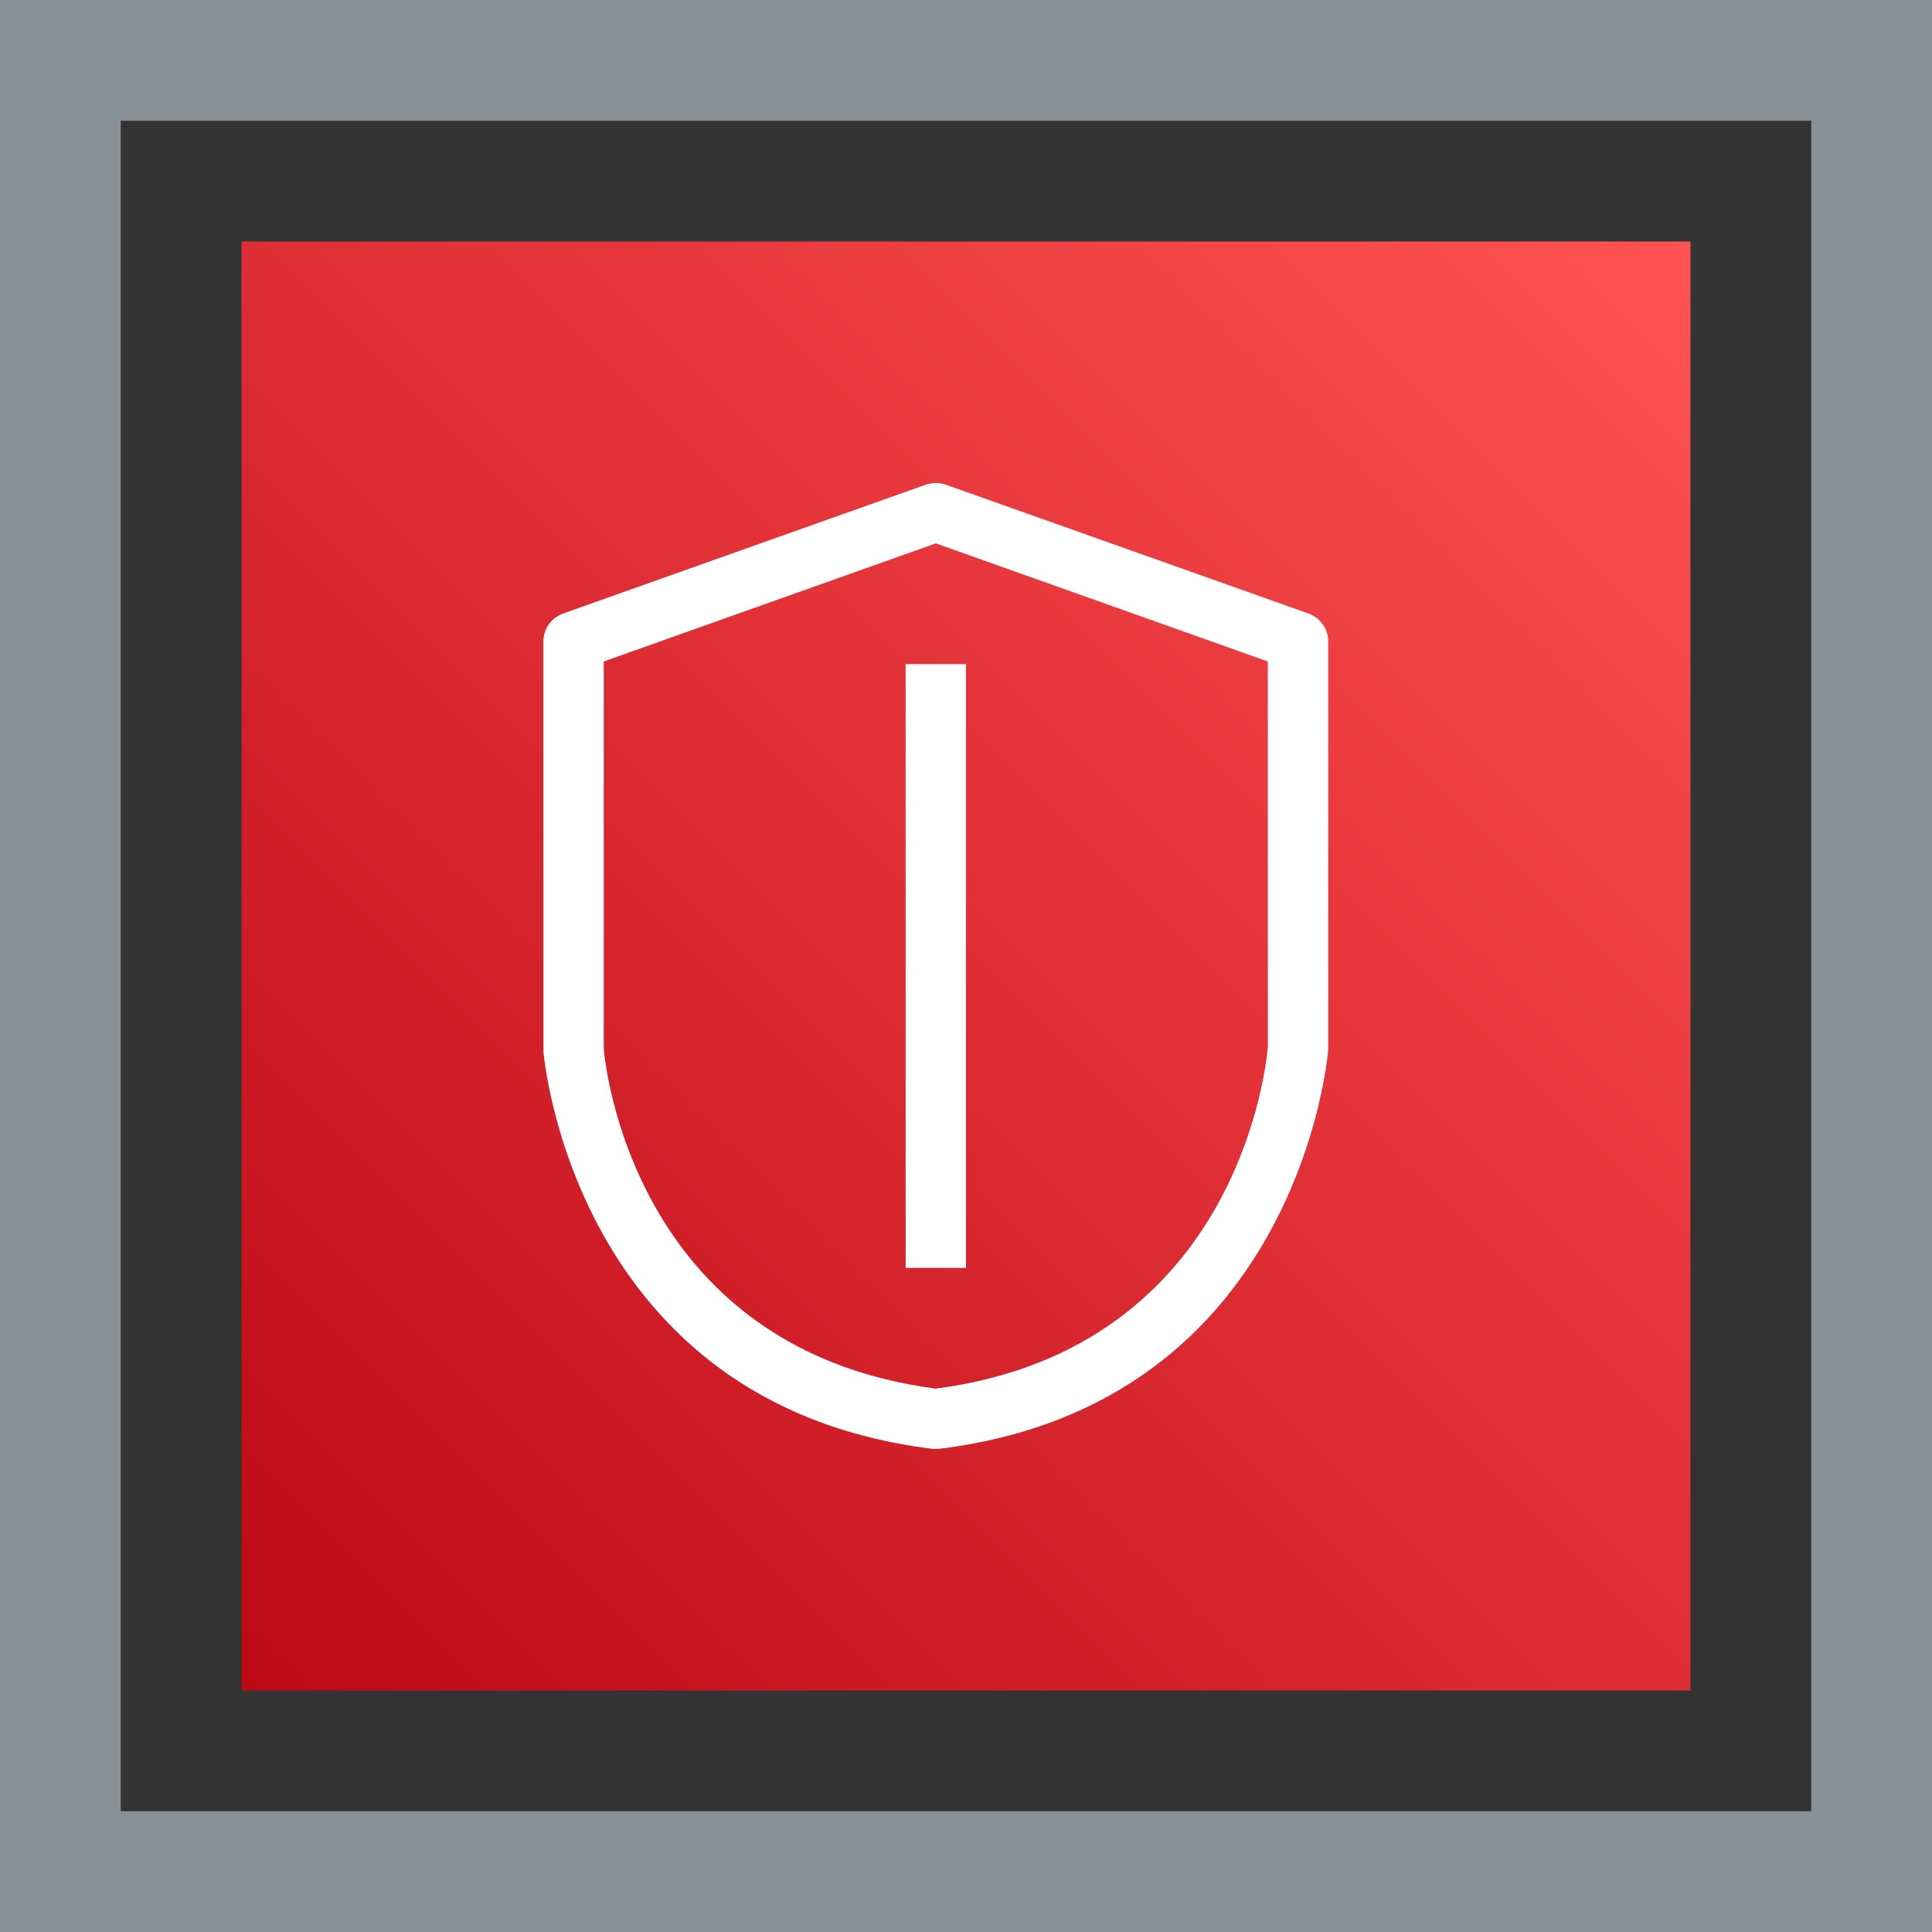 <?xml version="1.0" encoding="UTF-8"?>
<svg width="32px" height="32px" viewBox="0 0 32 32" version="1.1" xmlns="http://www.w3.org/2000/svg" xmlns:xlink="http://www.w3.org/1999/xlink">
    <rect x="0" y="0" width="32" height="32" fill="#333333" stroke="none"/>
    <title>Icon-Architecture-Category/16/Security-Identity-Compliance_16</title>
    <defs>
        <linearGradient x1="0%" y1="100%" x2="100%" y2="0%" id="linearGradient-1">
            <stop stop-color="#BD0816" offset="0%"></stop>
            <stop stop-color="#FF5252" offset="100%"></stop>
        </linearGradient>
    </defs>
    <g id="Icon-Architecture-Category/16/Security-Identity-Compliance_16" stroke="none" stroke-width="1" fill="none" fill-rule="evenodd">
        <rect id="Rectangle" fill="url(#linearGradient-1)" x="4" y="4" width="24" height="24"></rect>
        <rect id="#879196-Border-Copy-23" stroke="#879196" stroke-width="2" x="1" y="1" width="30" height="30"></rect>
        <g id="Icon-Category/16/Security-Identity-Compliance_16" transform="translate(8, 8)" fill="#FFFFFF">
            <path d="M7,13 L8,13 L8,3 L7,3 L7,13 Z M2,2.956 L2,9.37 C2.015,9.538 2.44,14.338 7.5,15 C12.559,14.338 12.984,9.538 13,9.334 L12.999,2.956 L7.5,1 L2,2.956 Z M7.5,16 C7.479,16 7.459,15.999 7.438,15.996 C1.495,15.264 1.006,9.477 1.001,9.417 L1,2.625 C1,2.417 1.132,2.231 1.331,2.16 L7.331,0.029 C7.44,-0.01 7.56,-0.01 7.669,0.029 L13.669,2.16 C13.868,2.231 14,2.417 14,2.625 L14,9.383 C13.994,9.477 13.505,15.264 7.562,15.996 C7.541,15.999 7.521,16 7.5,16 L7.5,16 Z" id="Security-Identity-Compliance_Category-Icon_16_Squid"></path>
        </g>
    </g>
</svg>